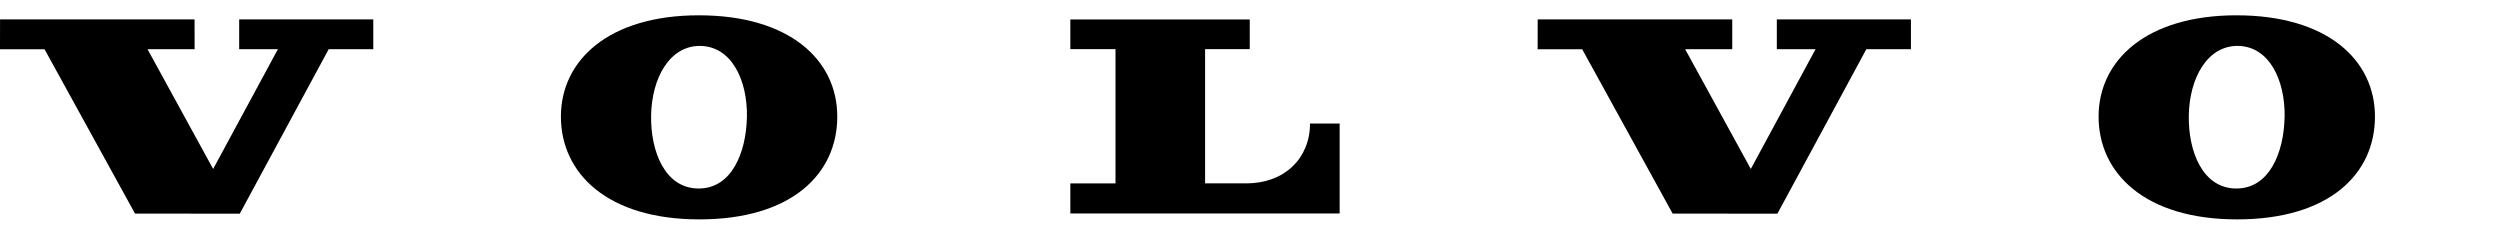 <?xml version="1.0" encoding="UTF-8"?>
<svg width="147px" height="14px" viewBox="0 0 147 14" version="1.1" xmlns="http://www.w3.org/2000/svg" xmlns:xlink="http://www.w3.org/1999/xlink">
    <title>volvo</title>
    <g id="volvo" stroke="none" fill="none" fill-rule="evenodd" stroke-width="1">
        <g id="Volvo_Spread_Word_Mark_2025_bl" transform="translate(0, 0.9)" fill="#000000">
            <polygon id="Path" points="14.064 1.992 16.341 1.992 12.533 9.035 8.675 1.995 11.443 1.992 11.44 0.24 0.003 0.24 0 1.995 2.619 1.995 7.939 11.659 14.099 11.664 19.328 1.992 21.949 1.995 21.949 0.24 14.064 0.24"></polygon>
            <path d="M73.293,9.88 L70.859,9.88 L70.859,1.989 L73.485,1.989 L73.485,0.243 L62.936,0.243 L62.936,1.989 L65.592,1.989 L65.592,9.883 L62.936,9.883 L62.936,11.651 L78.771,11.651 L78.771,6.365 L77.029,6.365 C77.029,8.389 75.549,9.88 73.293,9.88 L73.293,9.88 L73.293,9.88 Z" id="Path"></path>
            <path d="M41.091,0 C35.795,0 32.981,2.643 32.981,5.957 C32.981,9.272 35.691,12 41.123,12 C46.555,12 49.232,9.32 49.232,5.957 C49.232,2.595 46.389,0 41.091,0 Z M43.917,5.987 C43.88,8.061 43.024,10.221 41.032,10.184 C39.099,10.149 38.248,8.011 38.285,5.888 C38.323,3.688 39.376,1.771 41.189,1.8 C43.003,1.832 43.957,3.787 43.92,5.987 C43.92,5.987 43.92,5.987 43.92,5.987 L43.917,5.987 Z" id="Shape" fill-rule="nonzero"></path>
            <polygon id="Path" points="104.477 1.992 106.755 1.992 102.947 9.035 99.088 1.995 101.856 1.992 101.856 0.24 90.416 0.24 90.413 1.995 93.032 1.995 98.352 11.659 104.512 11.664 109.741 1.992 112.363 1.995 112.363 0.24 104.477 0.24"></polygon>
            <path d="M131.507,0 C126.211,0 123.397,2.643 123.397,5.957 C123.397,9.272 126.107,12 131.539,12 C136.971,12 139.648,9.32 139.648,5.957 C139.648,2.595 136.805,0 131.507,0 Z M134.333,5.987 C134.296,8.061 133.44,10.221 131.448,10.184 C129.515,10.149 128.664,8.011 128.701,5.888 C128.739,3.688 129.792,1.771 131.605,1.8 C133.419,1.832 134.373,3.787 134.336,5.987 C134.336,5.987 134.333,5.987 134.333,5.987 Z" id="Shape" fill-rule="nonzero"></path>
        </g>
    </g>
</svg>